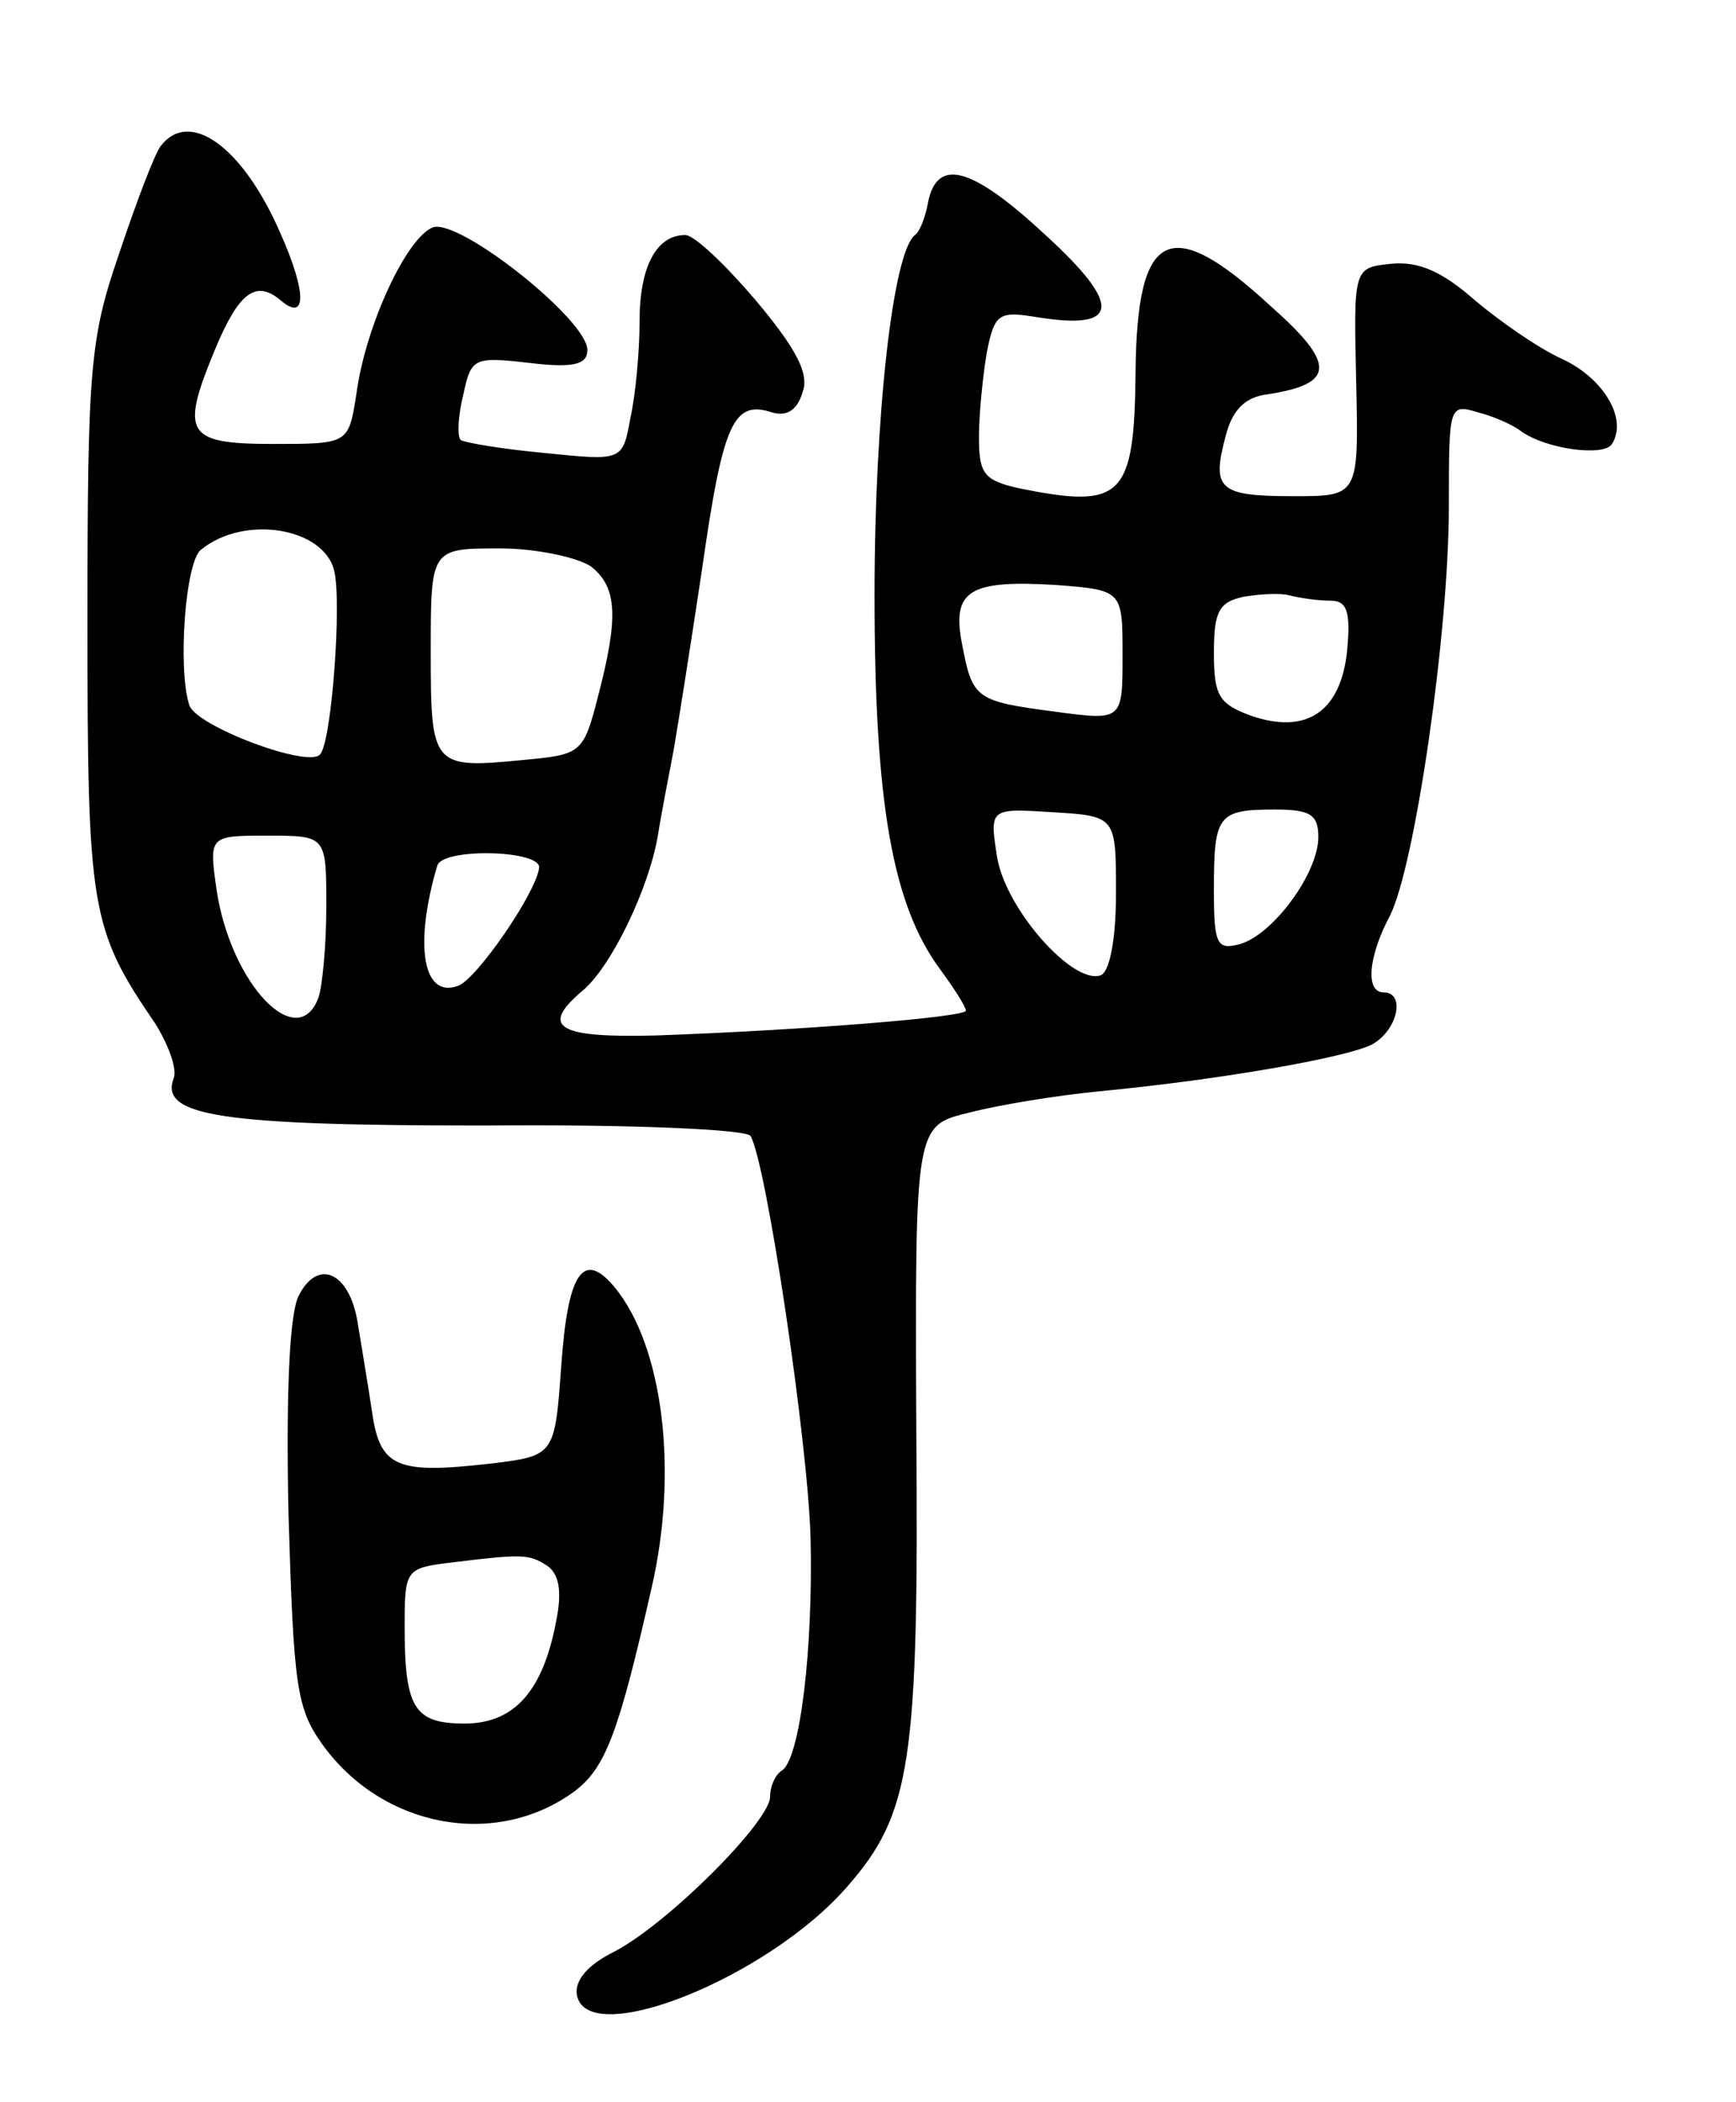 <svg version="1.0" xmlns="http://www.w3.org/2000/svg" width="133" height="161" viewBox="0 0 133 161" ><g transform="translate(0,161) scale(0.1,-0.1)" ><path d="M123 1498 c-5 -7 -19 -44 -32 -83 -22 -64 -24 -87 -24 -280 0 -221 2 -236 52 -309 10 -16 17 -35 14 -42 -11 -29 38 -36 238 -36 114 1 201 -3 204 -8 12 -20 44 -234 46 -308 2 -85 -8 -169 -22 -178 -5 -3 -9 -12 -9 -20 0 -19 -79 -98 -120 -119 -20 -10 -30 -22 -28 -33 8 -42 146 13 207 83 49 56 55 95 53 351 -1 232 -1 232 41 242 23 6 67 13 97 16 95 9 191 26 211 36 20 11 26 40 9 40 -14 0 -12 27 5 59 19 38 45 216 45 313 0 78 0 79 23 72 12 -3 27 -10 32 -14 19 -14 64 -20 70 -10 12 19 -6 50 -38 65 -18 8 -48 29 -67 45 -25 22 -43 30 -64 28 -29 -3 -29 -3 -27 -90 2 -88 2 -88 -48 -88 -57 0 -63 5 -52 46 5 20 15 30 32 32 52 8 53 23 2 68 -77 71 -102 58 -103 -51 -1 -96 -10 -105 -89 -89 -27 6 -31 11 -31 39 0 18 3 47 6 65 6 30 9 32 39 27 63 -10 65 9 6 63 -56 52 -83 60 -90 25 -2 -11 -6 -22 -10 -25 -17 -13 -31 -139 -31 -276 0 -160 14 -237 50 -286 11 -15 20 -29 20 -32 0 -5 -125 -15 -237 -19 -75 -2 -90 6 -57 34 22 18 51 78 58 119 3 19 9 49 12 65 3 17 13 80 22 140 16 112 24 129 54 119 11 -3 19 2 23 16 5 14 -5 33 -36 70 -23 27 -47 50 -54 50 -22 0 -35 -24 -35 -66 0 -23 -3 -56 -7 -74 -6 -33 -6 -33 -65 -27 -33 3 -62 8 -65 10 -3 3 -2 19 2 35 6 28 8 29 51 24 34 -4 44 -1 44 10 0 23 -97 100 -118 94 -20 -7 -52 -75 -59 -128 -6 -38 -6 -38 -64 -38 -67 0 -71 8 -44 73 18 43 31 53 50 37 20 -17 20 6 0 51 -29 67 -70 96 -92 67z m133 -325 c6 -24 -2 -133 -11 -141 -10 -10 -95 22 -100 38 -9 28 -3 110 9 119 33 27 94 17 102 -16z m197 3 c20 -16 21 -39 5 -100 -11 -43 -13 -44 -57 -48 -70 -7 -71 -5 -71 83 0 79 0 79 53 79 28 0 60 -7 70 -14z m407 -68 c0 -50 0 -50 -52 -43 -61 8 -63 10 -71 52 -8 41 6 49 72 45 51 -4 51 -4 51 -54z m159 42 c13 0 16 -8 13 -39 -5 -46 -31 -64 -74 -49 -24 9 -28 15 -28 48 0 32 4 39 23 43 12 2 28 3 35 1 8 -2 21 -4 31 -4z m-164 -224 c0 -36 -5 -61 -12 -63 -21 -7 -72 50 -79 90 -6 38 -6 38 42 35 49 -3 49 -3 49 -62z m155 43 c0 -28 -35 -75 -60 -82 -18 -5 -20 0 -20 42 0 57 3 61 47 61 27 0 33 -4 33 -21z m-760 -53 c0 -30 -3 -61 -6 -70 -16 -43 -67 10 -78 82 -6 42 -6 42 39 42 45 0 45 0 45 -54z m163 29 c-3 -20 -48 -85 -62 -90 -27 -10 -34 31 -16 92 4 14 81 12 78 -2z"/><path d="M229 618 c-7 -13 -10 -71 -8 -167 4 -132 6 -149 26 -177 46 -64 133 -80 193 -36 24 18 34 45 59 155 21 90 9 186 -28 231 -24 29 -36 12 -41 -60 -5 -69 -5 -69 -55 -75 -71 -8 -84 -3 -90 40 -3 20 -8 50 -11 68 -6 38 -30 50 -45 21z m190 -207 c9 -6 12 -19 7 -43 -10 -53 -32 -78 -70 -78 -39 0 -46 12 -46 75 0 42 1 44 33 48 57 7 62 7 76 -2z"/></g></svg> 
